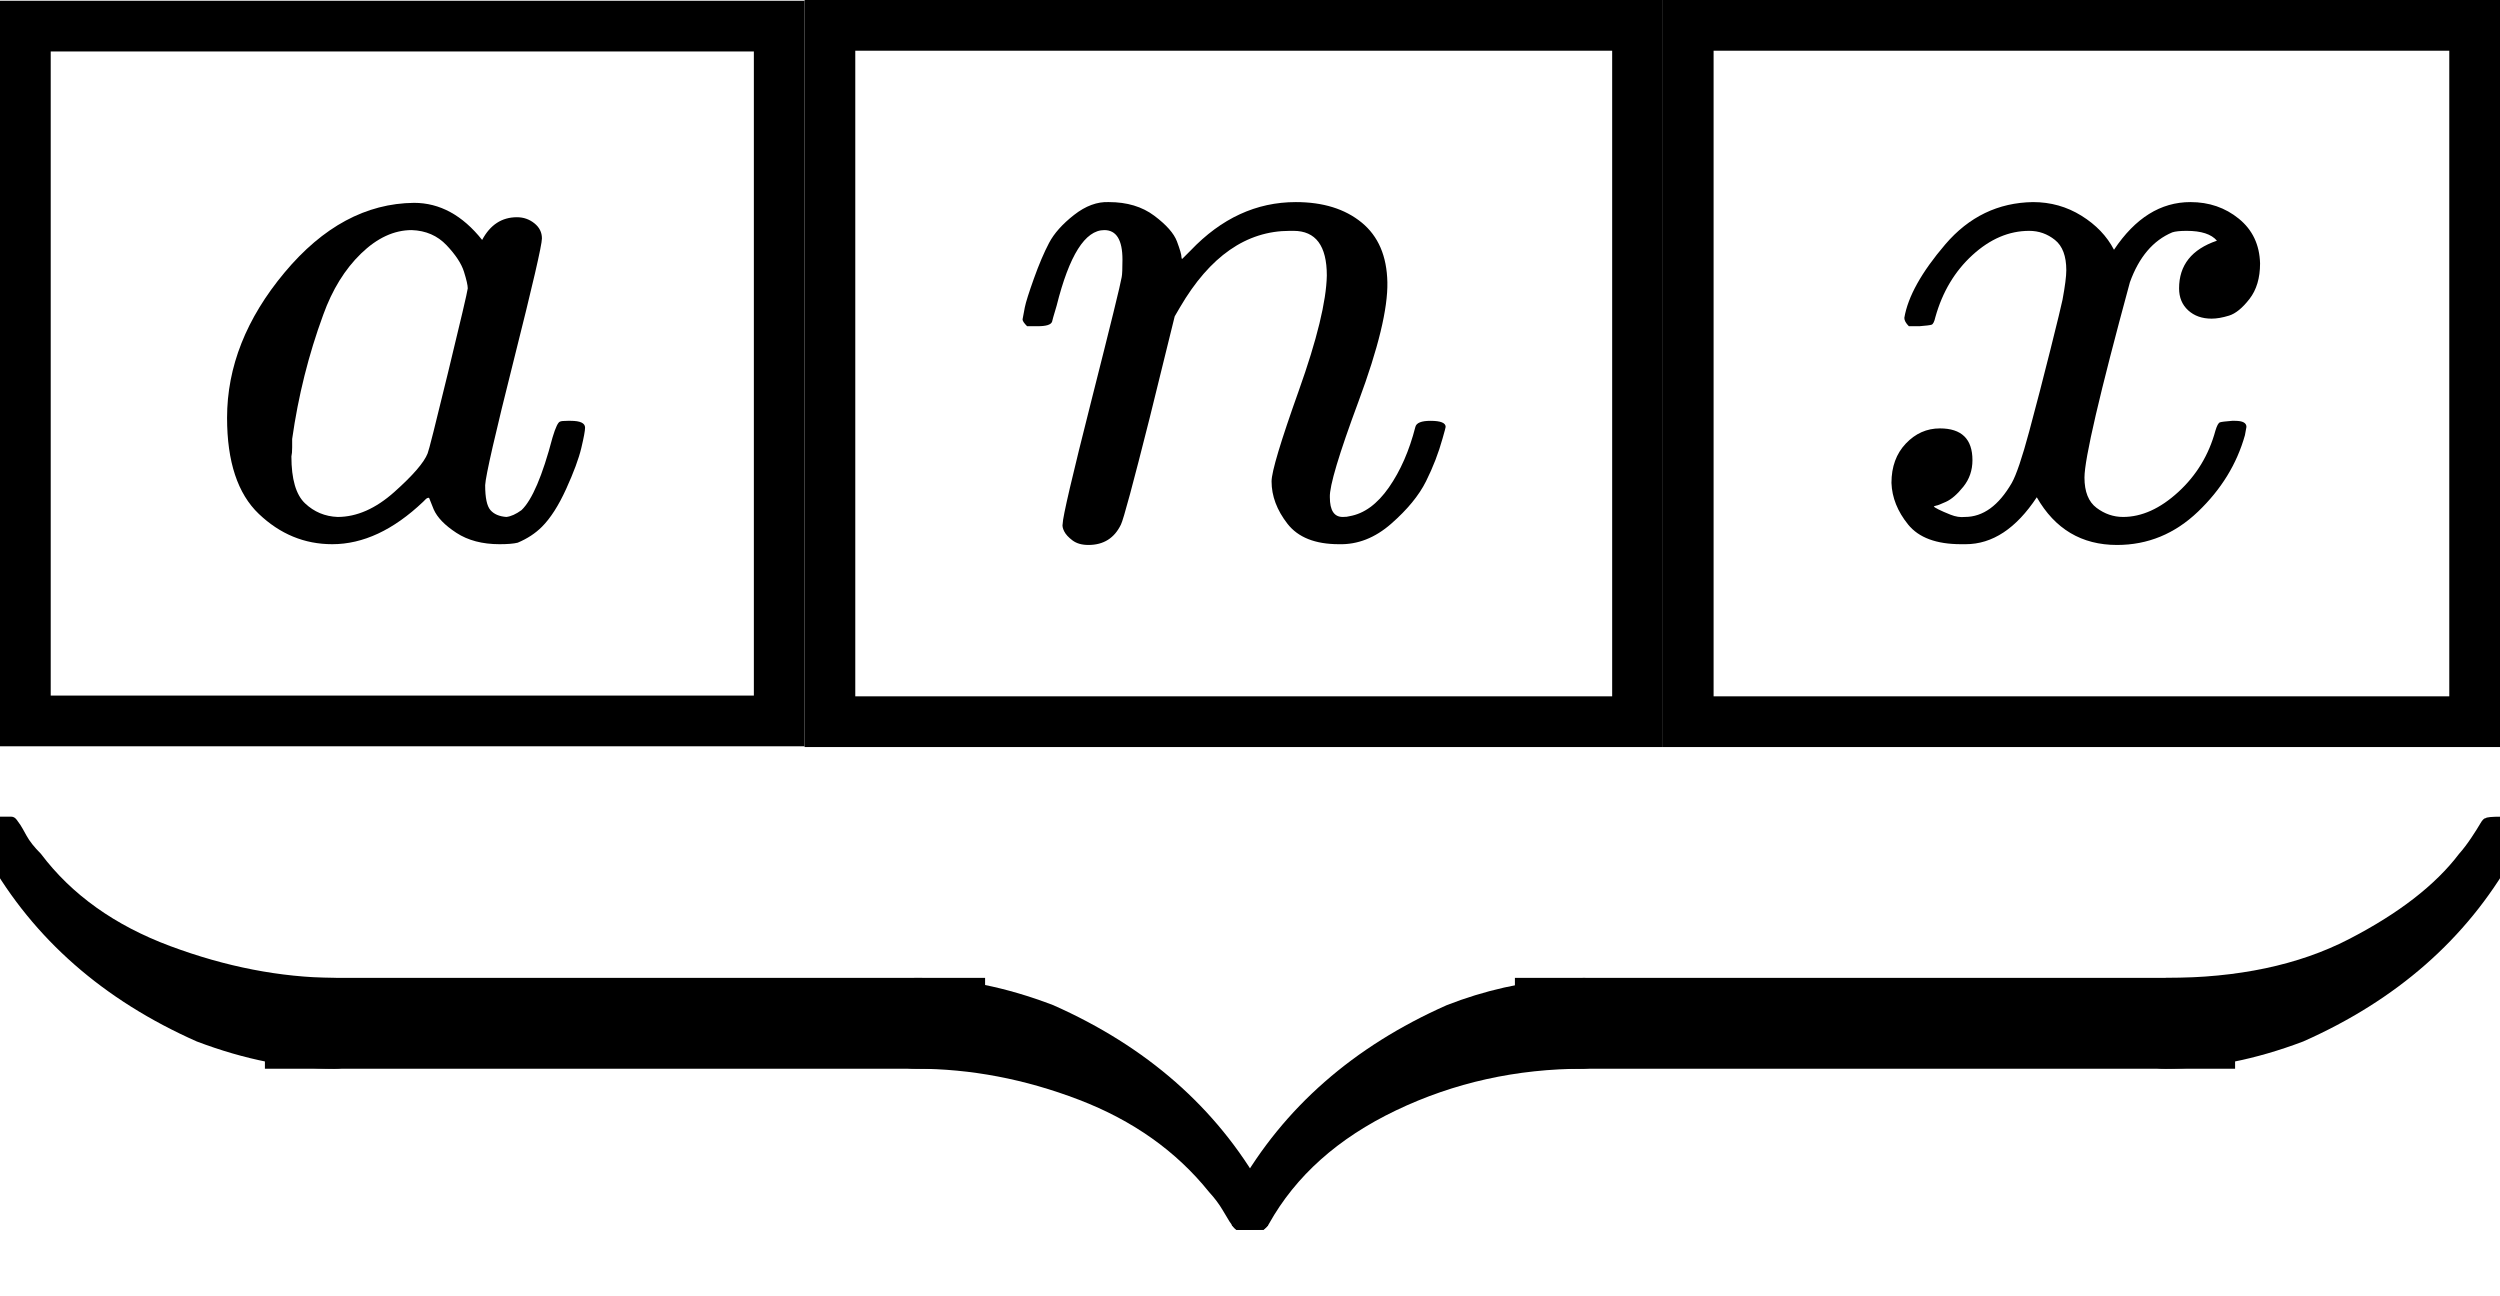 <svg version="1.1" style="vertical-align: -2.269ex;" xmlns="http://www.w3.org/2000/svg" width="3303px" height="1712px"   viewBox="0 -709 3303 1712" xmlns:xlink="http://www.w3.org/1999/xlink"><defs><path id="MJX-508-TEX-I-1D44E" d="M33 157Q33 258 109 349T280 441Q331 441 370 392Q386 422 416 422Q429 422 439 414T449 394Q449 381 412 234T374 68Q374 43 381 35T402 26Q411 27 422 35Q443 55 463 131Q469 151 473 152Q475 153 483 153H487Q506 153 506 144Q506 138 501 117T481 63T449 13Q436 0 417 -8Q409 -10 393 -10Q359 -10 336 5T306 36L300 51Q299 52 296 50Q294 48 292 46Q233 -10 172 -10Q117 -10 75 30T33 157ZM351 328Q351 334 346 350T323 385T277 405Q242 405 210 374T160 293Q131 214 119 129Q119 126 119 118T118 106Q118 61 136 44T179 26Q217 26 254 59T298 110Q300 114 325 217T351 328Z"></path><path id="MJX-508-TEX-I-1D45B" d="M21 287Q22 293 24 303T36 341T56 388T89 425T135 442Q171 442 195 424T225 390T231 369Q231 367 232 367L243 378Q304 442 382 442Q436 442 469 415T503 336T465 179T427 52Q427 26 444 26Q450 26 453 27Q482 32 505 65T540 145Q542 153 560 153Q580 153 580 145Q580 144 576 130Q568 101 554 73T508 17T439 -10Q392 -10 371 17T350 73Q350 92 386 193T423 345Q423 404 379 404H374Q288 404 229 303L222 291L189 157Q156 26 151 16Q138 -11 108 -11Q95 -11 87 -5T76 7T74 17Q74 30 112 180T152 343Q153 348 153 366Q153 405 129 405Q91 405 66 305Q60 285 60 284Q58 278 41 278H27Q21 284 21 287Z"></path><path id="MJX-508-TEX-I-1D465" d="M52 289Q59 331 106 386T222 442Q257 442 286 424T329 379Q371 442 430 442Q467 442 494 420T522 361Q522 332 508 314T481 292T458 288Q439 288 427 299T415 328Q415 374 465 391Q454 404 425 404Q412 404 406 402Q368 386 350 336Q290 115 290 78Q290 50 306 38T341 26Q378 26 414 59T463 140Q466 150 469 151T485 153H489Q504 153 504 145Q504 144 502 134Q486 77 440 33T333 -11Q263 -11 227 52Q186 -10 133 -10H127Q78 -10 57 16T35 71Q35 103 54 123T99 143Q142 143 142 101Q142 81 130 66T107 46T94 41L91 40Q91 39 97 36T113 29T132 26Q168 26 194 71Q203 87 217 139T245 247T261 313Q266 340 266 352Q266 380 251 392T217 404Q177 404 142 372T93 290Q91 281 88 280T72 278H58Q52 284 52 289Z"></path><path id="MJX-508-TEX-S4-E152" d="M-24 327L-18 333H-1Q11 333 15 333T22 329T27 322T35 308T54 284Q115 203 225 162T441 120Q454 120 457 117T460 95V60V28Q460 8 457 4T442 0Q355 0 260 36Q75 118 -16 278L-24 292V327Z"></path><path id="MJX-508-TEX-S4-E153" d="M-10 60V95Q-10 113 -7 116T9 120Q151 120 250 171T396 284Q404 293 412 305T424 324T431 331Q433 333 451 333H468L474 327V292L466 278Q375 118 190 36Q95 0 8 0Q-5 0 -7 3T-10 24V60Z"></path><path id="MJX-508-TEX-S4-E151" d="M-10 60Q-10 104 -10 111T-5 118Q-1 120 10 120Q96 120 190 84Q375 2 466 -158L474 -172V-207L468 -213H451H447Q437 -213 434 -213T428 -209T423 -202T414 -187T396 -163Q331 -82 224 -41T9 0Q-4 0 -7 3T-10 25V60Z"></path><path id="MJX-508-TEX-S4-E150" d="M-18 -213L-24 -207V-172L-16 -158Q75 2 260 84Q334 113 415 119Q418 119 427 119T440 120Q454 120 457 117T460 98V60V25Q460 7 457 4T441 0Q308 0 193 -55T25 -205Q21 -211 18 -212T-1 -213H-18Z"></path><path id="MJX-508-TEX-S4-E154" d="M-10 0V120H410V0H-10Z"></path></defs><g stroke="currentColor" fill="currentColor" stroke-width="0" transform="scale(1,-1)"><g ><g  ><g ><g ><g ><g transform="translate(267, 0)"><g  ><g ><g  ><g ><use  xlink:href="#MJX-508-TEX-I-1D44E"></use></g></g></g></g></g><rect x="33.5" y="-243.5" width="996" height="918" fill="none" stroke-width="67"></rect></g><g  transform="translate(1063,0)"><g transform="translate(267, 0)"><g  ><g ><g  ><g ><use  xlink:href="#MJX-508-TEX-I-1D45B"></use></g></g></g></g></g><rect x="33.5" y="-244.5" width="1067" height="920" fill="none" stroke-width="67"></rect></g><g  transform="translate(2197,0)"><g transform="translate(267, 0)"><g  ><g ><g  ><g ><use  xlink:href="#MJX-508-TEX-I-1D465"></use></g></g></g></g></g><rect x="33.5" y="-244.5" width="1039" height="920" fill="none" stroke-width="67"></rect></g></g><g  transform="translate(0,-703)"><use  xlink:href="#MJX-508-TEX-S4-E152"></use><use  xlink:href="#MJX-508-TEX-S4-E153" transform="translate(2853,0)"></use><g  transform="translate(1201.5,0)"><use  xlink:href="#MJX-508-TEX-S4-E151"></use><use  xlink:href="#MJX-508-TEX-S4-E150" transform="translate(450,0)"></use></g><svg width="951.5" height="720" x="350" y="-300" viewBox="237.9 -300 951.5 720"><use  xlink:href="#MJX-508-TEX-S4-E154" transform="scale(3.568,1)"></use></svg><svg width="951.5" height="720" x="2001.5" y="-300" viewBox="237.9 -300 951.5 720"><use  xlink:href="#MJX-508-TEX-S4-E154" transform="scale(3.568,1)"></use></svg></g></g></g></g></g></svg>